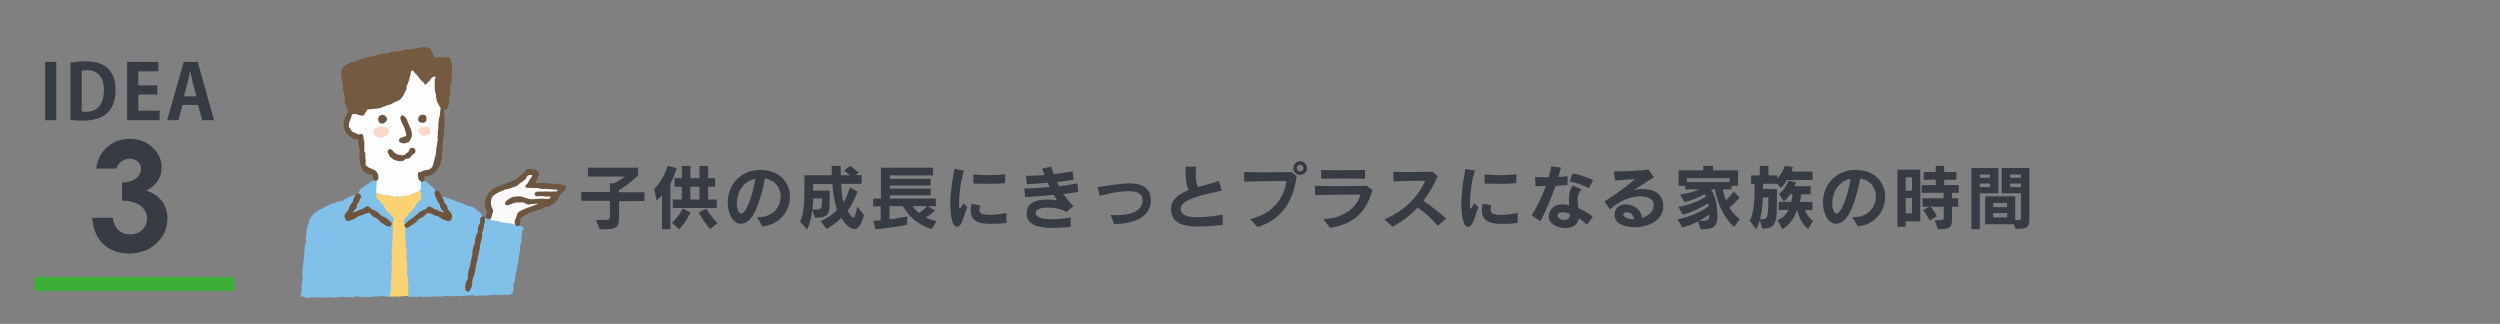 <?xml version="1.0" encoding="utf-8"?>
<!-- Generator: Adobe Illustrator 27.4.1, SVG Export Plug-In . SVG Version: 6.00 Build 0)  -->
<svg version="1.1" xmlns="http://www.w3.org/2000/svg" xmlns:xlink="http://www.w3.org/1999/xlink" x="0px" y="0px"
	 viewBox="0 0 1780.2 230.6" style="enable-background:new 0 0 1780.2 230.6;" xml:space="preserve">
<rect x="0" y="0" width="1780.2" height="230.6" fill="#808080" stroke="none"/>
<style type="text/css">
	.st0{fill:#81C0E9;}
	.st1{fill:#735A40;}
	.st2{fill:#FBD375;}
	.st3{fill:#6C5640;}
	.st4{fill:#6E543D;}
	.st5{fill:#FAE37C;}
	.st6{fill:#F08F69;}
	.st7{fill:#FBF9F9;}
	.st8{fill:#FDFDFD;}
	.st9{fill:#FAD9C7;}
	.st10{fill:#373B43;}
	.st11{fill:none;stroke:#3AAE36;stroke-width:10;stroke-miterlimit:10;}
	.st12{fill:none;}
</style>
<g id="レイヤー_1">
	<g>
		<path class="st0" d="M345.3,155.6c0.4,0,0.8,0.1,1.2,0.1c0.8,0.1,1.5,0.4,2.3,0.4c0.8,0.4,1.7,0.4,2.5,0.6c1.6,0.4,3.3,0.1,4.8,1
			c0.2,0.1,0.5,0.2,0.8,0.2c2.1,0.1,4.1,0.9,6.2,0.8c1.1-0.1,2,0.2,2.8,0.9c0.2,0.2,0.5,0.3,0.8,0.3c0.1,0,0.2,0,0.3,0.1
			c1,0.8,2,1.1,3.2,0.4c0.6,0.4,1.3,0.7,1.9,1.1c1,0.8,1,1.7,0.1,2.6c-0.1,0.1-0.3,0.2-0.3,0.3c-0.1,1-0.3,1.9-0.4,2.9
			c-0.1,1.9-0.1,3.8-0.3,5.7c0,0.5-0.6,0.9-0.8,1.4c-0.1,0.3-0.3,0.6-0.3,0.8c0.4,1.7,0.3,3.4-0.2,5.2c-0.4,1.4-0.5,2.8-0.7,4.2
			c-0.1,0.5-0.1,1-0.2,1.5c-0.4,2.3-0.7,4.6-1.2,6.9c-0.3,1.7-0.8,3.4-1.1,5.1c-0.1,0.4,0.1,0.8,0,1.1c-0.2,0.7-0.5,1.5-0.7,2.2
			c-0.1,0.4-0.4,0.8-0.4,1.3c0,1.1,0,2.1,0,3.2c0,0.1,0,0.3,0,0.4c-0.6,0.9-0.6,1.9-0.3,2.7c-1.2,0.4-2.3,0.8-3.4,1
			c-1,0.1-2.1-0.1-3.1-0.1c-0.4,0-0.8,0-1.2,0c-1.3,0.2-2.5,0.5-3.9,0.1c-0.6-0.2-1.2-0.1-1.8,0c-1.2,0-2.4,0.1-3.7,0.2
			c-0.6,0-1.3,0.2-1.9,0.3c-0.6,0-1.3,0-2,0c-0.9-0.1-1.8,0-2.7,0c-1.5,0-3,0.6-4.5-0.2c-0.2-0.1-0.5-0.1-0.7-0.1
			c-2,0.1-4,0.2-6,0.4c-0.7,0-1.3,0.3-2,0.3c-0.6,0.1-1.2,0.2-1.7,0c-1.2-0.5-2.5,0-3.7-0.1c-1.4-0.1-2.9,0.7-4.3-0.2
			c-0.2-0.1-0.4-0.1-0.6,0c-2.1,0.6-4.3,0.6-6.4,0.4c-0.2,0-0.4,0.1-0.6,0.1c-0.8,0-1.5,0.1-2.3,0.1c-0.2,0-0.4-0.2-0.5-0.1
			c-2.3,0.8-4.7-0.2-7,0.2c-0.9,0.2-1.8,0.2-2.6-0.3c-0.1-0.1-0.3,0-0.4,0.1c-1,0.6-2,0.6-3.1,0.3c-1-0.2-2.1,0.1-3.1,0.1
			c-0.3,0-0.5,0-0.8,0.1c-0.1-0.1-0.1-0.2-0.2-0.3l0,0c-0.7-1.1-0.7-2.3-0.5-3.5c0.3-1.4,0.6-2.7-0.2-4.1c-0.2-0.3-0.2-0.7-0.2-1
			c0.1-2.4,0.1-4.9-0.7-7.2c-0.2-0.5-0.1-1.1,0.1-1.6c0.3-0.8,0.3-1.5,0-2.3c-0.2-0.5-0.1-1-0.1-1.6c0-2.1,0.1-4.2-0.5-6.3
			c-0.4-1.4,0-2.8,0.3-4.2c0.1-0.5,0.1-0.9-0.1-1.4c-0.5-1.1-0.7-2.3-0.5-3.6c0.3-1.7-0.1-3.3-0.4-4.9c-0.3-1.8-0.1-3.5,0.1-5.3
			c0.1-0.8-0.3-1.5-0.1-2.3c0.3-0.5,0.6-0.1,0.9,0.1c0.8,0.5,1.5,0.4,2.1-0.3c0.5-0.6,1.1-1,1.8-1.2c0.5-0.2,1-0.5,1.4-0.8
			c0.5-0.5,1-0.8,1.6-1.1c0.6-0.3,1-0.8,1.2-1.5c0.2-0.5,0.5-0.9,1.1-1c0.4-0.1,0.8-0.3,1.1-0.6c0.4-0.4,0.9-0.7,1.5-0.8
			c0.5-0.2,1-0.5,1.2-0.9c0.4-0.6,0.9-1.1,1.5-1.6c0.7-0.6,1.3-0.7,2.1-0.3c0.7,0.3,1.3,0.5,2.1,0.6c0.2,0,0.4,0.1,0.6,0.2
			c0.8,0.8,1.7,1.1,2.8,1.1c0.3,0,0.5,0,0.7,0.2c0.8,0.7,1.8,1.1,2.7,1.7c0.6,0.5,1.2,0.8,1.9,0.9c0.7,0.1,1.3,0.5,2,0.8
			c1.2,0.5,2.1,0.1,2.7-1c0.8-1.5,0.8-2.8-0.3-4.1c-0.6-0.8-1-1.7-1.9-2.2c-0.3-0.2-0.4-0.6-0.4-0.9c-0.1-1.8-1.1-3.1-2.2-4.3
			c-0.3-0.4-0.6-0.7-0.6-1.2c0-1.2-0.8-2.1-1.2-3.1c-0.1-0.3-0.5-0.6-0.3-1c0.8,0.3,1.6,0.6,2.5,0.8c1.3,0.4,2.5,0.7,3.8,1.1
			c0.6,0.2,1.1,0.5,1.7,0.7c0.9,0.3,1.7,0.7,2.6,1c1.3,0.5,2.6,1.1,4,1.5c1.1,0.3,2.1,0.7,3,1.4c0.6,0.5,1.6,0.3,2.4,0.5
			c0.8,0.2,1.6,0.6,2.4,0.8c0.1,0,0.2,0.1,0.3,0.1c2.3,2.1,5.3,3.4,6.6,6.6c0,0.1,0.1,0.2,0.1,0.3c-0.1,0.3-0.4,0.4-0.6,0.6
			c-0.8,0.5-1,1.2-0.9,2.1c0.1,1.1-0.1,2.1-0.6,3.1c-0.8,1.4-0.9,3.1-0.9,4.7c0,0.5,0,1-0.4,1.3c-0.9,1.1-1.1,2.5-1.2,3.9
			c-0.1,0.5-0.2,1-0.3,1.6c-0.3,1.5-0.6,3-1.2,4.5c-0.5,1.4-0.7,3-1,4.5c-0.1,0.4-0.1,0.7,0,1.1c0,0.3,0.1,0.6-0.1,0.8
			c-0.9,1.4-0.8,3-0.9,4.5c-0.1,0.8-0.2,1.5-0.5,2.3c-0.6,1.3-0.7,2.6-1.1,4c-0.5,1.6-0.4,3.3-0.5,4.9c0,0.6-0.3,1.2-0.7,1.7
			c-1.2,2-1.6,4.1-1.1,6.4c0.1,0.6,0.5,1.1,1.1,1.2c0.6,0.1,1.1-0.2,1.5-0.6c1.3-1.5,1.9-3.4,1.8-5.3c-0.1-1.6,0.3-3,0.9-4.3
			c0.9-1.8,1.3-3.9,1.5-5.9c0.2-2,0.7-3.9,1.3-5.8c0.1-0.2,0.2-0.4,0.2-0.6c-0.1-2.1,1.1-3.9,1.1-6c0-0.4,0.2-0.9,0.3-1.3
			c0.3-0.8,0.5-1.6,0.2-2.5c-0.1-0.4-0.1-0.7,0.1-1.1c0.5-0.7,0.6-1.4,0.7-2.2c0.1-1.1,0.6-2,0.8-3.1c0-0.4,0.2-0.8,0.1-1.2
			c-0.5-1.2-0.1-2.2,0.4-3.2c0.6-1.2,0.7-2.5,0.8-3.7c0-0.7,0.1-1.4,0.5-2.1c0.3-0.5,0.3-1,0.3-1.5C345.1,156.5,345,156,345.3,155.6
			z"/>
		<path class="st0" d="M277.3,211.2c-0.9,0.2-1.7,0-2.6-0.2c-1.5-0.3-3.1,0-4.7,0c-0.2,0-0.5,0.2-0.7,0.2c-1.9-0.5-3.7,0.4-5.6,0.3
			c-1.6-0.1-3.2,0.1-4.8,0.1c-0.6,0-1.2-0.2-1.8-0.3c-0.2,0-0.5,0-0.7,0c-0.4,0-0.9,0.1-1.2-0.1c-0.8-0.5-1.5-0.4-2.2,0
			c-1.3,0.8-2.8,0.3-4.2,0.4c-1,0.1-2,0.1-3,0.1c0,0-0.1,0-0.1,0c-1.8-1.2-3.6,0.6-5.4-0.2c-0.2-0.1-0.4,0-0.6,0.1
			c-1,0.6-2,0.3-3.1,0.2c-1.4,0-2.8-0.6-4.2,0.1c-0.5,0.2-1.2-0.1-1.8-0.1c-0.6,0-1.1,0-1.7,0c-0.7,0-1.4,0.3-2.1,0.1
			c-1.5-0.4-3-0.3-4.5-0.1c-2,0.2-4.2,0.7-6.1-0.6c-0.2-0.2-0.7,0-1,0c-0.4,0-0.8,0.1-1.3,0.1c0.4-1.8,0.7-3.5,1-5.1
			c0.1-0.3-0.2-0.7-0.2-1c0.1-1.1,0.3-2.3,0.4-3.4c0.1-0.4,0-0.9,0.1-1.4c0-0.2-0.1-0.5,0-0.7c0.7-1.5,0.1-2.9,0-4.3
			c-0.1-1.2,0.2-2.5,0.3-3.7c0.2-2.2,0.5-4.4,0.7-6.6c0.1-1.4,0.3-2.8,0.5-4.2c0.1-0.7,0-1.4,0-2c0.1-1.3,0.2-2.6,0.4-3.9
			c0.2-1,0.7-2,1.1-3c0-0.1,0.1-0.3,0-0.4c-0.8-1.6-0.2-3.3,0-4.9c0.1-1.2,0.1-2.4,0.3-3.5c0.3-1.3,0.7-2.6,1.1-3.8
			c0.1-0.3,0.3-0.5,0.3-0.8c0.1-2,1.1-3.6,2.4-5c1-1.1,2.1-2.2,3.4-3c1.4-1,3-1.8,4.6-2.6c1.1-0.6,2.1-1.3,3.2-1.7
			c1.6-0.5,2.9-1.8,4.7-1.7c0.2,0,0.4,0,0.4-0.1c1.4-1.4,3.3-0.8,4.9-1.4c0.7-0.3,1.4-0.4,1.9-1.1c0.2-0.4,0.8-0.6,1.2-0.8
			c1.4-0.6,2.8-1.2,4.3-1.8c0.7-0.3,1.5-0.4,2.3-0.6c0.3,0.3,0,0.6-0.1,0.9c-0.5,1.3-1.5,2.4-1.5,3.9c0,0.2-0.2,0.4-0.3,0.5
			c-1.2,1.4-2.3,2.8-2.4,4.7c0,0.3-0.2,0.6-0.5,0.8c-1.3,0.8-1.8,2.1-2.5,3.4c-0.5,1,0.4,3.3,1.4,3.9c0.7,0.4,1.4,0.2,2.1-0.2
			c0.6-0.4,1.2-0.6,1.9-0.7c0.5-0.1,1-0.3,1.4-0.6c0.9-0.8,2.1-1.2,3-2c0.3-0.3,0.7-0.3,1.1-0.3c0.4,0,0.9,0,1.2-0.2
			c1.1-0.8,2.3-1,3.5-1.5c1.6-0.6,2.6-0.4,3.5,1c0.6,0.9,1.3,1.5,2.3,1.9c0.9,0.4,1.6,1.1,2.6,1.4c0.3,0.1,0.4,0.4,0.5,0.6
			c0.3,0.8,0.9,1.4,1.7,1.8c0.4,0.2,0.7,0.4,1,0.7c0.4,0.4,0.8,0.7,1.3,0.9c0.7,0.2,1.3,0.5,1.9,0.9c0.8,0.5,1.8,0.3,2.3-0.3
			c0.6-0.7,0.5-1.6-0.1-2.3c-1.3-1.3-2.8-2.4-4.3-3.4c-0.4-0.3-1.1-0.2-1.6-0.5c-1.4-0.8-2.4-2-3.6-3c-0.3-0.3-0.6-0.7-1-0.8
			c-1.2-0.3-2.1-1-3.2-1.4c-0.4-0.2-0.7-0.5-1-0.8c-0.9-1.2-2-1.4-3.2-0.6c-0.6,0.4-1.1,0.9-1.7,1.2c-1.5,0.5-3,1.1-4.4,1.9
			c-0.5,0.3-1.2,0.3-1.8,0.5c-0.4,0.2-0.8,0.4-1.2,0c-0.1-0.4,0.1-0.7,0.4-1c1.4-1.2,2.3-2.8,2.5-4.7c0-0.3,0.1-0.5,0.3-0.7
			c1.3-1.1,1.3-2.8,2.1-4.2c0.7-1.2,0.1-2.1-1.2-2.6c-0.2-0.1-0.5-0.2-0.6-0.4c0.4-0.5,0.9-0.9,1-1.5c0.4-1.7,1.9-2.3,3.1-3.2
			c2.3-1.6,4.6-3,6.9-4.6c0.1-0.1,0.2-0.2,0.3-0.4c0.8,0.3,1.7,0.1,2.6,0.5c0,2.5-0.1,5-0.4,7.4c0,0.5-0.1,0.9-0.1,1.4
			c0.1,1.1,0.1,2.2,0.3,3.3c0.1,0.6,0.4,0.9,1,1.1c0.9,0.3,1.5,0.9,1.7,1.8c0.2,0.6,0.4,0.9,0.9,1.2c1.1,0.7,1.7,1.8,2.2,3
			c0.8,1.8,2.2,3,3.5,4.3c0.9,0.9,1.8,1.8,2.5,2.9c0.5,0.8,0.6,1.6,0.1,2.5c-0.2,0.5-0.3,0.9-0.3,1.4c0.1,1.9,0,3.7-0.1,5.6
			c0,0.7,0.1,1.4,0.1,2.1c0.1,2.9-0.3,5.8-0.5,8.7c-0.1,2.1-0.3,4.2-0.3,6.3c0,1.6,0,3.1-0.3,4.6c-0.1,0.4,0,0.8,0.1,1.2
			c0.4,1.9,0.3,3.7,0,5.6c-0.2,1.6-0.1,3.2-0.1,4.9c0,1.1,0.1,2.2-0.3,3.3c-0.1,0.3-0.1,0.6,0,0.9c0.2,1,0.1,1.9-0.1,2.9
			c-0.2,1,0,2-0.3,3c-0.2,0.7-0.4,1.4-0.5,2.2C277.8,210.6,277.6,210.9,277.3,211.2z"/>
		<path class="st1" d="M247.9,79.9c-0.3-1-0.7-2-1-2.9c-0.5-1.4-1-2.7-1.3-4.1c-0.2-0.8,0.1-1.6,0.1-2.5c0-0.5,0.1-1-0.2-1.3
			c-0.6-0.9-0.7-1.7-0.4-2.7c0.1-0.3,0-0.7-0.2-1c-0.9-1-1.1-2.3-0.7-3.4c0.6-1.4-0.3-2.5-0.5-3.7c-0.1-0.7-0.2-1.4-0.3-2
			c0-0.1,0.1-0.3,0.1-0.4c-0.7-1-0.3-2.2-0.5-3.3c-0.4-2.5,1.4-5.1,3.2-6.3c1.1-0.7,2.2-1.2,3.4-1.8c0.2-0.1,0.4-0.2,0.5-0.2
			c2,0,3.7-1.1,5.5-1.7c1.3-0.5,2.7-0.8,4.1-1.1c0.3-0.1,0.7-0.2,0.9-0.4c0.9-0.6,1.9-0.7,2.9-0.7c1.3-0.1,2.6-0.6,3.9-0.9
			c1.6-0.4,3.2-0.9,4.9-1.2c1.2-0.2,2.5-0.2,3.8-0.2c0.2,0,0.4,0,0.5-0.1c1.7-1.4,3.9-1.2,5.9-1.4c1.9-0.3,3.7-0.3,5.4-1.2
			c0.2-0.1,0.5-0.1,0.7-0.1c1.9-0.1,3.8-0.2,5.7-0.4c0.5,0,0.9-0.3,1.4-0.4c1.9-0.4,3.9-0.7,5.8-1.1c0.3-0.1,0.7,0,1,0.1
			c1,0.2,2,0.3,3,0.7c0.6,0.2,1.2,0.7,1.4,1.2c0.8,1.5,1.5,3.2,2.1,4.8c0.2,0.7,0.6,0.7,1.1,0.7c0.9-0.2,1.8-0.4,2.7,0
			c0.1,0.1,0.3,0,0.5,0c2-0.6,4.1,0.1,6.1,0c0.8,0,1.5,1,1.6,1.8c0.1,0.7,0.3,1.3,0.5,2c0.1,0.4,0.4,0.9,0.4,1.3c0,1.5,0,3,0,4.4
			c-0.1,2.8-0.2,5.5-0.4,8.3c0,0.4-0.1,0.8-0.3,1.1c-0.9,1-0.6,2.2-0.5,3.4c0.2,1.8,0.1,3.7-0.7,5.4c-0.4,0.8-0.9,1.7-0.1,2.6
			c0.2,0.3,0.2,0.9,0.1,1.3c-0.3,1.4-0.7,2.8-1.2,4.2c-0.4,1.1-1.2,1.4-2.8,1.3c-0.1,0-0.2-0.1-0.2-0.2c-0.6-0.9-1.4-1.2-2.4-0.8
			c-0.8-0.5-1.1-1.5-1.6-2.2c-0.9-1.5-1.3-3.2-1.7-4.9c0-0.1-0.1-0.3-0.1-0.4c0.3-1.3-0.3-2.5-0.6-3.8c-0.2-1-0.3-2-0.2-3
			c0-0.7,0-1.4-0.3-2c0-0.1-0.1-0.2-0.1-0.3c0.3-1.4-0.1-2.9,0.6-4.3c0.2-0.4,0.3-0.8,0-1.3c-0.5,0.2-1,0.4-1.6,0.5
			c-0.4,0.1-0.7,0.4-0.9,0.8c-0.9,1.7-2.5,2.9-3.8,4.2c-0.5,0.5-1.1,0.2-1.4-0.4c-0.9-1.8-2.8-2.7-3.8-4.3c-0.2-0.4-0.5-0.7-0.8-1.1
			c-0.5-0.9-1.2-1.8-2.1-2.3c-0.5-0.3-0.9-0.8-1.1-1.3c-0.2-0.6-0.6-0.6-1-0.2c-0.2,0.2-0.5,0.5-0.5,0.8c0,1.2-0.4,2.2-0.7,3.3
			c-0.5,1.6-0.6,3.4-1.5,4.9c-0.5,0.9-0.9,1.9-0.8,3c0,0.4-0.1,0.9-0.3,1.3c-1,1.7-1.5,3.7-2.8,5.3c-1.2,1.6-2.7,2.9-4.7,3.4
			c-0.9,0.2-1.6,0.5-2.3,1.1c-0.8,0.7-1.7,1.1-2.8,1.1c-0.2,0-0.4,0-0.6,0.1c-1.2,0.8-2.7,0.9-3.9,1.6c-1.2,0.7-2.5,1-3.8,1
			c-2.2,0-4.3,0.3-6.4,0.7c-0.5,0.1-0.7,0.3-0.8,0.7c-0.1,0.6-0.4,1.1-0.8,1.4c-0.4,0.4-0.7,0.8-0.9,1.3c-0.4,0.9-1,1.1-1.9,0.8
			c-0.5-0.2-1-0.3-1.5-0.3c-0.6,0-1.2-0.1-1.7-0.4c-1-0.7-2.1-0.7-3.2-0.3c-0.2,0.1-0.4,0.1-0.6,0c-0.2-0.1-0.3-0.2-0.4-0.3
			C249.8,80.4,248.7,80.3,247.9,79.9z"/>
		<path class="st2" d="M277.3,211.2c0.4-1.5,0.9-3,1-4.5c0.2-1.6,0-3.2,0-4.8c0-0.2,0-0.4,0-0.6c0.1-0.8,0.3-1.6,0.4-2.5
			c0.1-1.7,0-3.4,0-5c0-1.3,0.3-2.6,0.3-3.8c0-0.6,0-1.2-0.1-1.8c-0.2-1.2-0.4-2.4,0.2-3.6c0.2-0.3,0.2-0.8,0.1-1.2
			c-0.6-2.2-0.3-4.4-0.1-6.6c0.3-2,0.1-4,0.3-6c0.1-1.4,0.3-2.7,0.3-4.1c0-1.3-0.1-2.5-0.1-3.8c0-1.1,0.1-2.2,0.1-3.4
			c0-0.9,0-1.7,0.5-2.5c0.5-0.8-0.3-2.1-1-3c-1.9-2.1-4.4-3.6-5.5-6.5c-0.4-1.1-1.1-2.4-2.5-2.8c-0.2-0.1-0.3-0.5-0.4-0.8
			c-0.2-1-0.9-1.8-2-2.1c-0.3-0.1-0.6-0.4-0.6-0.6c-0.2-1.3-0.3-2.5-0.4-3.8c0.8-0.4,1.5,0.1,2.2,0.3c0.5,0.1,0.9,0.4,1.4,0.6
			c0.5,0.3,1,0.4,1.6,0.4c1.1,0,2.2,0.3,3.2,0.5c0.6,0.1,1.2,0.2,1.8,0.2c0.6,0,1.2,0,1.7,0.4c0.9,0.7,1.8,0.5,2.7,0.2
			c0.3-0.1,0.5-0.3,0.8-0.2c1.4,0.3,2.7-0.3,4.1-0.1c0.1,0,0.3,0,0.4,0c1.8-0.9,3.9-0.7,5.8-1.4c1.7-0.6,3.2-1.6,4.9-1.9
			c0.4-0.1,0.6-0.6,1-0.6c0.6,0,0.7,0.4,0.7,0.8c0,1.5,0,3.1,0.3,4.6c0.1,0.5-0.2,0.9-0.5,1.1c-1.2,0.9-2,2.2-3.1,3.2
			c-0.4,0.4-0.4,1-0.7,1.4c-0.7,1.1-1.7,2-2.5,3c-0.5,0.6-1,1.2-1.6,1.7c-1,1-1.6,2.3-2.5,3.2c-1.4,1.4-1.9,2.7-0.9,4.5
			c-0.3,0.6-0.1,1.3-0.1,2c0.6,1.5,0.2,3.1,0,4.5c-0.3,2.6,0.7,4.9,0.5,7.4c-0.1,1-0.1,1.9,0,2.9c0.1,0.5,0.4,1,0.6,1.6
			c0.1,0.3,0.2,0.5,0.2,0.8c-0.1,0.9-0.4,1.8-0.5,2.7c-0.1,0.6-0.2,1.2,0,1.8c0.7,2.1,0.4,4.3,0.5,6.5c0,0.6,0.2,1.3,0.3,1.9
			c0.1,0.4,0.2,0.9,0,1.2c-0.7,1.5,0,2.9,0.2,4.4c0.2,1.5,0.1,3.1,0.2,4.6c0,0.6,0.3,1.3,0.4,1.9c0.1,0.4,0.1,0.9,0.1,1.3
			c0,0.1-0.1,0.2-0.1,0.3c0.3,1.8-0.7,3.7,0.1,5.5c-1.6,0.1-3.3,0.3-4.9,0.4c-0.9,0.1-1.7,0.3-2.6,0.3c-0.6,0-1.2-0.3-1.8-0.3
			c-0.4,0-0.8,0.2-1.2,0.2c-0.3,0-0.5,0-0.8,0c-0.5,0-0.9,0-1.4,0C278,211.3,277.6,211.2,277.3,211.2z"/>
		<path class="st3" d="M370.1,160.4c-1.4,0.9-1.8,0.9-3.3-0.4c-0.7-0.5-0.7-1.2-0.6-1.9c0.2-1.2,0.4-2.4,1.2-3.4
			c0.2-0.3,0.3-0.6,0.3-1c0.2-1.5,0.8-2.7,2.2-3.5c1.1-0.6,2.1-1.3,3.3-1.4c0.3,0,0.6-0.3,0.8-0.5c0.2-0.2,0.4-0.4,0.7-0.4
			c1.3-0.3,2.4-1,3.7-1.3c1.3-0.3,2.4-1.1,3.7-1.3c-1.6,0.4-3.4,0-5,0.6c-0.7,0.3-1.4,0.1-2.1-0.3c-0.8-0.4-1.7-0.9-2.6-1.1
			c-0.7-0.2-1.4-0.2-2-0.1c-0.3,0.1-0.6,0.1-0.8,0.1c-2.7-0.4-5,0.8-7.4,1.6c-0.4,0.1-0.9,0.4-1.4,0.3c-1-0.1-1.7-1.2-1.3-2.2
			c0.4-1.2,1.3-2,2.4-2.7c2.1-1.4,4.5-1.7,6.9-2c0.6-0.1,1.2-0.1,1.8,0.1c2,0.7,4.1,1,6,1.9c0.7,0.3,1.4,0.3,2.2,0.2
			c1.7-0.2,3.4-0.1,5.1-0.4c1.7-0.3,3.4,0.2,5.1-0.1c0.3-0.1,0.6,0,0.8,0.1c0.8,0.3,1.3,0,1.7-0.7c-0.2-0.3-0.5-0.2-0.8-0.2
			c-2,0.1-3.9-0.4-5.9-0.5c-0.7,0-1.3,0.1-1.9,0.3c-1.1,0.2-2.3-0.5-2.5-1.5c-0.2-1.1,0.6-2.1,1.7-2.2c1.5-0.1,3.1-0.2,4.6-0.3
			c1.5-0.1,3.1-0.1,4.6,0.2c1.6,0.3,3.2-0.2,4.8-0.2c0.2,0,0.4-0.1,0.6-0.4c-1.1-0.4-2.3-0.8-3.5-0.6c-0.3,0.1-0.6,0.1-0.8,0
			c-1.5-0.4-3.1-0.3-4.6-0.4c-1.3,0-2.5,0.1-3.8-0.4c-1.2-0.4-2.6,0.1-3.9-0.1c-1.6-0.3-3.2,0-4.8-0.3c-0.5-0.1-1.1-0.1-1.3-0.8
			c-0.2-0.7,0.1-1.3,0.6-1.7c0.8-0.6,1.2-1.3,1.6-2.2c0.6-1.2,1.4-2.3,2.1-3.4c0.2-0.2,0.4-0.5,0.4-0.8c-1.3-0.6-2.6-0.1-3.2,1
			c-0.6,1.2-1.4,2.1-2.4,2.9c-1.3,1-2.6,1.9-3.9,2.9c-1.3,1-2.8,1.6-4.4,1.9c-1,0.2-2,0.8-2.9,0.9c-2.2,0.4-4.1,1.6-6.2,2.3
			c-1.3,0.4-2.7,1.2-3.8,2.2c-1.1,0.9-1.6,2.2-1.8,3.5c-0.2,2-0.2,3.9,0.9,5.7c0.6,0.9,0.7,1.9,0.1,2.9c-0.5,0.9-0.5,1.9-0.8,2.9
			c-0.2,0.9-0.4,1.8-1.6,1.9c-0.7-0.2-1.4-0.4-2.1-0.5c-1.1-1.5-0.5-2.9,0.1-4.3c0.2-0.5,0.2-0.8-0.1-1.3c-1.2-2.6-1.9-5.3-0.8-8.1
			c0.4-1.2,0.8-2.5,1.4-3.6c0.6-1,1.6-1.8,2.4-2.6c0.5-0.5,1-1,1.6-1.4c0.5-0.3,1.2-0.5,1.8-0.8c0.2-0.1,0.4-0.1,0.6-0.2
			c1.2-0.5,2.3-1.2,3.5-1.5c2.5-0.7,4.8-1.9,7.1-2.8c1-0.4,2.1-0.7,3-1.3c1-0.6,1.9-1.5,2.8-2.2c0.9-0.8,1.8-1.6,2.7-2.4
			c0.6-0.5,1.3-1,1.7-1.7c0.6-1.1,1.3-1.3,2.4-1.1c1.2,0.2,2.4,0.2,3.7,0.3c0.8,0.1,1.5,0.3,2,1.1c0.1,0.1,0.2,0.2,0.3,0.3
			c1.2,0.8,1.4,1.3,0.8,2.7c-0.4,0.9-0.6,1.8-1,2.7c-0.2,0.5-0.5,1-0.8,1.5c-0.3,0.5-0.6,1-0.8,1.4c2,0,4-0.1,5.9,0
			c1.9,0.1,3.8,0.3,5.6,0.5c0.6,0.1,1.3,0,1.9,0c2.9,0.1,5.8,0.5,8.4,1.6c0,0.5,0.1,1.1,0,1.6c-0.1,0.5-0.2,1-0.5,1.4
			c-1.3,1.4-2.6,2.7-3.9,4c-0.2,0.2-0.2,0.4-0.3,0.6c-0.3,0.6-0.5,1.4-0.9,1.9c-0.6,0.8-1.5,1.4-1.9,2.5c-0.2,0.4-1.1,0.5-1.7,0.8
			c-0.3,0.1-0.6,0.2-0.8,0.4c-0.9,1.2-1.9,2-3.5,1.5c-0.2-0.1-0.6,0-0.8,0.1c-1.4,0.7-2.7,1.5-4.2,2.1c-0.7,0.3-1.5,0.3-2.2,0.5
			c-1.5,0.5-3.1,0.9-4.5,1.5c-2,0.9-4,1.9-5.8,3.2c-0.4,0.2-0.8,0.4-0.9,0.5c-0.3,1.5-0.5,2.7-0.7,4
			C370.2,159.4,370.2,159.9,370.1,160.4z"/>
		<path class="st0" d="M288.4,159.5c-1.5-2-0.7-3.2,0.4-4.3c0.3-0.4,0.6-0.8,1-1.1c1.2-1.4,2.5-2.7,3.6-4.2c1-1.3,2.4-2.2,2.8-3.9
			c0.2-0.6,0.9-1.2,1.4-1.7c0.6-0.6,1.3-1.2,1.9-1.8c0.4-0.4,0.7-0.7,0.6-1.3c-0.2-1.4-0.1-2.7-0.3-4.1c0-0.3-0.2-0.6-0.4-0.9
			c-0.1-0.8,0.2-1.6,0.2-2.4c0.1-1.1-0.4-2.2-0.1-3.3c0.1-0.3,0-0.6,0.2-0.8c0.1-0.1,0.2-0.2,0.4-0.2c0.9,0,1.6-0.5,2.3-1.1
			c1.5,1.3,3,2.6,4.5,3.9c0.7,0.6,1.4,1.1,2,1.8c0.6,0.7,1,1.5,1.4,2.2c0,0.2-0.1,0.4-0.1,0.6c-0.5,1.8-0.3,3.4,1,4.8
			c0.4,0.5,0.6,1,0.7,1.6c0.1,0.7,0.4,1.3,1,1.8c0.3,0.2,0.5,0.5,0.6,0.9c0.2,1.8,1,3.3,2.4,4.5c0.3,0.3,0.8,0.5,0.5,1
			c-0.3,0.5-0.8,0.3-1.2,0.1c-0.4-0.2-0.9-0.4-1.4-0.4c-0.6,0-1.1-0.2-1.5-0.6c-0.4-0.4-0.8-0.8-1.3-0.8c-1.5-0.1-2.6-0.9-3.8-1.7
			c-1.4-1-2.4-0.7-3.4,0.7c-0.1,0.2-0.2,0.4-0.4,0.4c-1.2,0.2-1.9,1.3-3.1,1.4c-0.3,0.1-0.7,0.2-0.9,0.4c-0.9,0.9-2,1.6-2.8,2.6
			c-0.6,0.7-1.5,1.1-2.3,1.6c-1.8,1.2-3.3,2.8-5,4.1C289.1,159.2,288.9,159.6,288.4,159.5z"/>
		<path class="st3" d="M302.5,128.1c-0.5,1.3-1.6,1.3-2.7,1.3c-0.9-0.1-1.7-0.8-2-1.9c-0.3-1.2-0.6-2.3-0.4-3.5
			c0.1-1,0.5-1.5,1.5-1.6c0.7,0,1.3-0.2,1.9-0.6c1.1-0.7,2.3-0.8,3.5-0.9c2-0.2,3.2-1.3,3.7-3.1c0.6-2.6,1.6-5.1,2-7.7
			c0.4-2.6,0.7-5.1,0.9-7.7c0-0.3,0-0.6,0.2-0.9c0.4-1,0.7-2.1,0.1-3.2c0-0.1-0.1-0.2,0-0.3c0.5-1.3,0.2-2.6,0.3-3.9
			c0.2-1.5,0.6-3.1,0.4-4.6c-0.1-0.4,0-0.8,0.1-1.2c0.2-1,0.5-2.1,0.3-3.2c0-0.1,0-0.3,0-0.5c0.7-2.2,0.9-4.5,1.1-6.8
			c0-0.4,0.1-0.8,0.5-0.9c1.1-0.6,1.6-0.4,2.3,1c0.1,1.1,0.3,2.1,0.1,3.2c-0.2,1,0.2,2.2,0.3,3.2c0,0.3,0.1,0.6,0.1,0.8
			c0,1.3-0.1,2.6-0.1,3.9c0,0.1,0,0.2,0,0.3c-0.2,1.4-0.4,2.8-0.5,4.2c-0.1,1.4-0.1,2.8-0.2,4.1c0,0.5-0.1,1-0.3,1.3
			c-0.5,0.6-0.4,1.2-0.3,1.9c0,1.4-0.1,2.8-0.2,4.2c0,0.5,0,1,0,1.5c0,0.2,0.1,0.3,0,0.5c-0.5,1.2-0.5,2.5-0.4,3.8
			c0,0.5,0,1-0.1,1.5c-0.2,1.1-0.4,2.2-0.7,3.3c-0.1,0.5-0.2,1-0.3,1.5c0,0.2,0,0.4-0.1,0.5c-1,1.1-1.6,2.4-2.4,3.5
			c-0.8,1.1-1.8,2.2-2.9,2.9c-1.2,0.7-2.7,1.1-4.1,1.5c-0.6,0.2-1.3,0-2.1,0C302.2,126.6,302.3,127.4,302.5,128.1z"/>
		<path class="st3" d="M247.9,79.9c1.3-0.1,2.2,0.5,2.8,1.6c0.3,0.6,0.2,1.3,0,1.9c-0.1,0.3-0.3,0.6-0.5,0.9c-0.6,0.9-1,1.8-1,3
			c0,0.5-0.2,1.1-0.4,1.6c-0.3,0.7-0.2,1.4,0.3,1.9c0.7,0.7,1,1.7,1.7,2.3c1.2,1.1,2.9,1.3,4.3,2.1c0.3,0.2,0.8-0.1,1.2-0.1
			c1.3-0.3,2.2,0.2,2.6,1.5c0.2,0.9,0.4,1.7,0.3,2.7c-0.1,0.7,0.4,1.5,0.4,2.2c0.1,1.7,0.1,3.3-0.2,5c-0.1,0.6,0,1.1,0.3,1.6
			c0.5,0.6,0.6,1.3,0.6,2c0,1.5,0.1,2.9,0.3,4.4c0.1,0.5,0,1.1-0.1,1.6c-0.1,0.7,0.1,1.2,0.6,1.7c1.5,1.4,3.2,2.3,5.2,2.9
			c1.1,0.3,1.9,1.3,2.4,2.2c1,1.5,1.1,3.3,0.5,5c-0.2,0.4-0.4,0.7-0.9,0.6c-0.9,0.4-1.7,0.2-2.4-0.4c-0.1-0.9-0.4-1.8-0.4-2.7
			c0-0.8-0.2-1.2-1.1-1.1c-1.9,0.1-3.6-0.4-4.9-2c-0.3-0.4-0.8-0.6-1.2-0.9c-0.2-0.2-0.5-0.5-0.5-0.8c-0.2-1.8-1.2-3.4-1.6-5.1
			c-0.2-0.7-0.1-1.5-0.1-2.3c-0.1-1.1-0.3-2.2-0.3-3.3c0-0.5,0.2-1,0.4-1.4c0.3-0.7,0.4-1.3-0.1-1.9c-0.1-0.1-0.3-0.3-0.2-0.5
			c0.1-1.9-1.1-3.7-0.7-5.7c0.2-1-0.1-1.3-1.1-1.4c-0.5,0-1,0-1.5,0c-0.5,0-1.1,0-1.3-0.3c-1.3-1.3-3-2-4.3-3.3
			c-1.5-1.6-1.6-3.2-1.9-5.1c0-0.3-0.1-0.7-0.2-1c-0.5-1.4-0.6-2.8,0.3-4.1c0.1-0.2,0.2-0.5,0.3-0.7c0.6-1.3,1.2-2.6,1.8-3.9
			C247.3,80.4,247.7,80.2,247.9,79.9z"/>
		<path class="st4" d="M288.4,159.5c1.1-1,2.2-2.1,3.4-3c0.6-0.5,1.2-0.8,1.8-1.2c0.3-0.2,0.6-0.4,0.9-0.7c0.9-0.7,1.8-1.4,2.7-2.1
			c0.6-0.5,1.1-1,1.7-1.6c0.2-0.2,0.4-0.3,0.6-0.4c1.1-0.5,2.3-1,3.5-1.5c0.3-0.1,0.6-0.3,0.7-0.6c0.8-1.4,2.3-1.7,3.7-0.8
			c1.1,0.8,2.1,1.7,3.5,1.7c0.3,0,0.7,0.1,0.8,0.3c0.9,1.3,2.5,1,3.7,1.6c0.2,0.1,0.5,0.1,0.9-0.1c-0.2-0.2-0.4-0.5-0.7-0.7
			c-1.4-1.2-2.2-2.7-2.4-4.6c0-0.3-0.2-0.6-0.4-0.8c-0.2-0.2-0.5-0.3-0.6-0.6c-0.9-1.9-1.9-3.8-2.6-5.8c-0.3-0.8-0.1-1.9,0.6-2.6
			c1.4-0.7,2.3-0.3,3,1.2c0.3,0.7,0.8,1.3,1.1,1.9c0.5,0.9,0.9,1.8,1.4,2.8c0.3,0.5,0.7,1,0.3,1.6c-0.1,0.1,0.1,0.4,0.2,0.5
			c1.4,1.3,2.5,2.9,2.6,4.9c0,0.2,0.1,0.5,0.3,0.6c1.5,0.8,2,2.3,2.7,3.6c0.5,1-0.4,3.3-1.3,3.9c-0.8,0.5-1.6,0.4-2.3,0
			c-0.3-0.1-0.5-0.4-0.8-0.4c-1.8-0.1-3.2-1.3-4.6-2.2c-0.9-0.6-1.7-1-2.8-1c-0.3,0-0.7-0.1-0.9-0.3c-1.2-1.2-2.8-1.1-4.2-1.7
			c-0.2-0.1-0.7,0-0.9,0.2c-0.7,0.7-1.4,1.4-2.1,2.1c-0.1,0.1-0.1,0.2-0.2,0.2c-1.2,0.7-2.5,1.3-3.7,2c-0.3,0.2-0.7,0.4-0.8,0.7
			c-0.3,0.8-0.8,1.4-1.6,1.8c-0.6,0.3-1.1,0.8-1.6,1.2c-0.4,0.3-1,0.5-1.4,0.7c-0.5,0.3-1.1,0.7-1.5,1.1c-0.8,0.9-1.7,0.9-3-0.1
			C288,160.7,287.8,160.1,288.4,159.5z"/>
		<path class="st4" d="M345.3,155.6c0,1.1,0.1,2.2-0.5,3.3c-0.4,0.8-0.2,1.8-0.4,2.7c-0.3,1.3-0.7,2.5-1.1,3.7
			c-0.1,0.3-0.2,0.6-0.2,0.9c0.5,1.7,0,3.2-0.6,4.7c-0.2,0.6,0,1.3-0.3,1.8c-0.6,1.1-0.3,2.2-0.5,3.3c-0.3,2.1-1,4.2-1.5,6.3
			c0,0.1-0.1,0.2-0.1,0.4c0.2,1.9-0.6,3.6-1.2,5.3c-0.2,0.7-0.1,1.5-0.2,2.2c-0.2,1.1-0.3,2.3-0.6,3.4c-0.6,2-1.3,4.1-1.9,6.1
			c-0.1,0.2-0.1,0.4,0,0.6c0.3,2.3-0.4,4.4-1.7,6.3c-0.5,0.6-1.1,1.1-1.9,0.8c-0.8-0.3-1-0.9-1.2-1.7c-0.4-1.7,0-3.2,0.4-4.8
			c0.2-0.6,0.6-1.1,0.9-1.6c0.7-1.1,0.4-2.4,0.5-3.6c0.1-0.7,0.2-1.3,0.3-2c0.1-0.6,0.1-1.2,0.3-1.8c0.3-1,0.7-1.9,1-2.9
			c0.3-1.4,0.4-2.8,0.7-4.2c0.2-0.9,0.5-1.7,0.7-2.6c0.1-0.2,0.1-0.3,0.1-0.5c0.1-0.7,0-1.5,0.1-2.2c0.2-1.3,0.3-2.7,0.8-3.9
			c0.4-1.2,1.1-2.2,1-3.6c0-1.4,0.5-2.7,0.8-4.1c0.1-0.4,0.1-0.9,0.4-1.2c1.1-1.2,0.9-2.6,0.9-4c0.1-1,0.4-2.1,1-3
			c0.6-0.9,0.7-1.8,0.6-2.8c-0.2-1.7,0.4-2.2,1.8-2.9c1,0,1.3,0.7,1.6,1.4C345.3,155.5,345.3,155.5,345.3,155.6L345.3,155.6z"/>
		<path class="st4" d="M254.7,137.7c0.2,0.1,0.5,0.2,0.7,0.2c1.5,0.4,2,2.3,1.1,3.6c-0.3,0.3-0.6,0.7-0.6,1.1
			c-0.2,1-0.5,1.9-1.4,2.5c-0.1,0.1-0.2,0.3-0.3,0.5c-0.2,2.1-1.1,3.8-2.8,5.1c-0.1,0.1-0.2,0.3-0.5,0.8c0.7-0.2,1.1-0.4,1.5-0.5
			c0.5-0.1,1-0.2,1.5-0.4c0.3-0.1,0.6-0.2,0.9-0.4c0.5-0.3,1-0.9,1.6-0.9c1.5-0.1,2.6-1,3.7-1.8c1.2-0.9,2.7-0.5,3.6,0.7
			c0.2,0.3,0.6,0.6,0.9,0.8c1.1,0.5,2.3,0.8,3.3,1.5c1.1,0.7,2,1.6,2.9,2.6c0.7,0.8,1.6,1.2,2.7,1.5c0.7,0.2,1.3,0.7,1.8,1.2
			c1.1,0.9,2,1.8,3.1,2.6c0.8,0.6,0.5,1.4,0.2,1.9c-0.2,0.5-0.8,1-1.3,1.1c-0.6,0.1-1.2-0.3-1.9-0.5c-0.3-0.1-0.5-0.2-0.7-0.4
			c-0.8-0.5-1.6-1-2.4-1.5c-0.3-0.2-0.6-0.3-0.9-0.5c-0.5-0.5-1-1.1-1.5-1.7c-0.3-0.3-0.5-0.6-0.9-0.8c-0.4-0.3-0.8-0.4-1.2-0.7
			c-0.5-0.3-1.1-0.6-1.6-0.9c-0.4-0.2-0.8-0.5-1.1-0.8c-0.7-0.7-1.3-1.4-2-2c-0.2-0.2-0.6-0.2-0.8-0.1c-1.4,0.6-3.1,0.6-4.3,1.7
			c-0.1,0.1-0.4,0.2-0.6,0.2c-2-0.1-3.4,1.4-4.9,2.3c-0.5,0.3-1.1,0.5-1.7,0.7c-0.5,0.2-1,0.3-1.5,0.6c-1.6,0.9-2.8,0.4-3.5-1.3
			c-0.5-1.1-0.9-2.2,0-3.3c0.7-0.9,1.5-1.8,2.2-2.8c0.2-0.2,0.5-0.5,0.5-0.8c0.1-2,1.3-3.3,2.5-4.7c0.1-0.2,0.4-0.3,0.4-0.5
			c-0.2-1.6,0.9-2.7,1.4-4c0.1-0.2,0.2-0.5,0.2-0.7C253.6,138.5,254.2,138.1,254.7,137.7z"/>
		<path class="st5" d="M291,210.8c0.1,0.1,0.1,0.2,0.2,0.3C291.1,211,291.1,210.9,291,210.8z"/>
		<path class="st6" d="M345.3,155.6C345.3,155.5,345.2,155.5,345.3,155.6c-0.1-0.1,0-0.1,0-0.1C345.3,155.5,345.3,155.5,345.3,155.6
			C345.3,155.5,345.3,155.6,345.3,155.6z"/>
		<path class="st7" d="M348.7,156.3c0.9-0.5,1.2-1.3,1.4-2.2c0.2-1,0.5-1.9,0.8-2.8c0.3-0.8,0.5-1.7-0.1-2.4c-1-1.4-1.2-2.9-1.2-4.6
			c0-2.1,0.4-4,2.1-5.3c0.3-0.2,0.5-0.4,0.8-0.6c0.7-0.4,1.4-0.8,2.1-1.2c0.3-0.1,0.5-0.3,0.8-0.4c1.3-0.6,2.7-1.1,4-1.7
			c0.1-0.1,0.3-0.2,0.4-0.2c2.2-0.1,4.2-1.1,6.3-1.8c1.2-0.4,2.7-0.8,3.6-2.1c0.5-0.7,1.4-1,2.1-1.5c1.4-1,2.8-2,3.4-3.7
			c0.3-0.8,2.1-1.5,3-1.2c0.4,0.1,0.7,0.2,1,0.3c-0.9,1.4-1.8,2.8-2.7,4.1c-0.3,0.4-0.5,1-0.7,1.4c-0.2,0.4-0.5,0.7-0.9,1
			c-0.7,0.5-1,1.2-0.6,2.2c1.9,0.1,3.8,0.3,5.7,0.3c1,0,2-0.1,3,0c0.8,0.1,1.6,0.4,2.4,0.6c0.2,0,0.4,0.1,0.6,0.1
			c0.9,0,1.9-0.1,2.8-0.1c1.3,0.1,2.7,0.2,4,0.3c1.5,0.1,2.9,0.2,4.6,0.4c-0.6,0.7-1,1.2-1.8,1.1c-1.5-0.1-3.1,0.1-4.7,0.1
			c-0.4,0-0.7-0.1-1.1-0.1c-0.5,0-1.1,0-1.6,0c-0.1,0-0.3,0.1-0.4,0.1c-1.7,0-3.4,0-5.1,0c-1.1,0-2.1,0.9-2,1.9
			c0.1,0.9,1.1,1.7,2.2,1.5c1.3-0.3,2.5-0.3,3.8-0.1c1.6,0.3,3.3,0.2,4.9,0.3c0.2,0,0.3,0,0.7,0.1c-0.5,0.6-0.9,1.1-1.2,1.5
			c-1.1,0-2,0-2.9,0c-0.4,0-0.9-0.2-1.3-0.2c-2.2,0.1-4.4,0.1-6.5,0.4c-2.3,0.4-4.4-0.3-6.5-1c-1.4-0.5-2.9-1.1-4.3-1
			c-2.2,0.1-4.6,0.1-6.6,1.5c-0.8,0.6-1.7,1.1-2.5,1.8c-0.3,0.2-0.5,0.6-0.7,1c-0.3,0.6-0.3,1.4,0.3,1.8c0.5,0.3,1.2,0.3,1.7,0.2
			c1.2-0.3,2.4-0.7,3.5-1.3c2-0.9,4.1-0.5,6.2-0.7c1.1-0.1,2.4,0.6,3.5,1.2c0.9,0.5,1.7,0.5,2.7,0.2c0.7-0.2,1.4-0.2,2.2-0.3
			c1-0.1,2-0.2,3.1-0.3c0,0.1,0.1,0.2,0.1,0.3c-0.6,0.2-1.1,0.3-1.7,0.6c-1.6,0.6-3.3,1.3-4.9,1.9c-0.4,0.1-0.8,0.1-1.2,0.3
			c-1.4,0.6-2.9,1.3-4.3,1.9c-0.4,0.2-0.7,0.5-1.1,0.7c-1.4,0.6-1.7,1.9-2,3.2c-0.1,0.3-0.2,0.7-0.3,1c-0.9,1.7-1.6,3.4-0.8,5.3
			c-0.3,0-0.7,0.1-0.8-0.1c-1.3-1.4-3.1-0.8-4.7-1.1c-0.6-0.1-1.1-0.2-1.7-0.3c-1-0.1-2-0.2-2.9-0.4c-0.3-0.1-0.6-0.2-0.9-0.4
			c-0.2-0.1-0.4-0.3-0.6-0.3c-1.4-0.2-2.9-0.3-4.4-0.5C350.1,156.8,349.4,156.5,348.7,156.3z"/>
		<path class="st8" d="M268.5,128.5c0.9-0.4,1-1.3,1-2c0.1-2.2-0.8-3.9-2.5-5.3c-0.2-0.1-0.4-0.2-0.6-0.3c-1.3-0.6-2.7-1.1-4-1.7
			c-0.7-0.4-1.4-1-2-1.7c-0.2-0.2-0.3-0.8-0.1-1.2c0.5-1.5-0.1-2.9-0.1-4.3c0-0.4-0.1-0.8,0-1.2c0.1-1,0-1.9-0.7-2.8
			c-0.3-0.4-0.1-1.1-0.1-1.6c0-0.2,0.3-0.5,0.2-0.7c-0.5-1.8,0.3-3.8-0.4-5.6c-0.4-0.9-0.2-2.1-0.4-3.1c-0.2-1.3-1.1-1.9-2.3-1.5
			c-1.1,0.4-1.9,0.3-2.8-0.5c-0.3-0.2-0.7-0.4-1-0.5c-1.5-0.2-2.3-1.1-3-2.4c-0.3-0.6-0.9-1.1-1.2-1.7c-0.2-0.3-0.1-0.8-0.1-1.2
			c0.1-0.9,0.3-1.9,0.5-2.8c0.2-0.8,0.7-1.5,1-2.3c0.3-0.8,0.5-1.7,0.7-2.6c0.7-0.1,1.3-0.4,2-0.4c0.6,0,1.2,0.3,1.7,0.4
			c0.5,0.2,1.1,0.3,1.6,0.5c0.7,0.2,1.3,0.2,2,0.4c0.8,0.2,1.2-0.2,1.5-0.8c0.2-0.4,0.5-0.8,0.7-1.1c0.4-0.7,0.8-1.4,1.5-2.5
			c1.7-0.2,3.9-0.5,6-0.6c1.8-0.1,3.5-0.3,5.1-1.3c0.5-0.3,1.2-0.2,1.8-0.5c1.1-0.5,2-1.1,3.3-1.1c0.6,0,1.2-0.6,1.9-1
			c0.6-0.3,1.2-0.8,1.9-1c3.2-0.8,5.1-2.9,6.3-5.9c0.4-0.9,1-1.8,1.4-2.7c0.2-0.4,0.3-0.9,0.3-1.3c-0.2-1.1,0.3-2.1,0.8-3
			c0.2-0.5,0.4-1,0.6-1.5c0.5-1.7,1-3.4,1.4-5.1c0.2-0.8-0.1-1.8,0.7-2.4c0.3-0.2,0.6-0.5,0.8-0.5c0.2,0,0.4,0.5,0.6,0.7
			c0.3,0.4,0.7,0.9,1,1.3c0.5,0.5,1.1,0.9,1.5,1.4c0.9,1.1,1.7,2.2,2.5,3.3c0.2,0.3,0.4,0.5,0.7,0.7c0.8,0.6,1.5,1.2,1.9,2.1
			c0.4,0.9,0.8,0.9,1.5,0.2c0.9-0.9,1.8-1.7,2.7-2.6c0.3-0.3,0.4-0.8,0.7-1.2c0.3-0.4,0.6-0.8,1-1c0.6-0.3,1.3-0.4,1.9-0.6
			c0.3,0.6,0.4,1.3-0.2,1.9c-0.1,0.1-0.1,0.2-0.1,0.2c0,1.5-0.1,2.9-0.1,4.4c0,0.4,0.1,0.7,0.1,1.1c-0.1,1.8,0.1,3.5,0.8,5.1
			c0.1,0.1,0.2,0.3,0.1,0.4c-0.4,1.3,0.3,2.5,0.4,3.8c0,0.3,0,0.6,0.2,0.9c0.7,1.4,1.5,2.7,2.2,4.1c0.1,0.2,0.3,0.2,0.5,0.3
			c-0.1,0.8-0.2,1.6-0.3,2.5c-0.1,1.2-0.3,2.5-0.4,3.7c0,0.2-0.2,0.5-0.3,0.7c-0.1,0.4-0.3,0.8-0.3,1.2c-0.2,1.3-0.3,2.6-0.4,4
			c0,0.1,0,0.1,0,0.2c0.3,2-0.3,3.8-0.4,5.8c0,1,0.2,2-0.2,2.9c-0.1,0.2-0.1,0.5,0,0.6c0.7,1,0.1,1.9-0.1,2.8
			c-0.2,1.1-0.2,2.2-0.4,3.3c-0.1,0.6-0.2,1.2-0.4,1.8c0,0.1-0.1,0.3-0.1,0.4c0.5,1.4-0.3,2.7-0.4,4.1c-0.1,0.9-0.5,1.9-0.7,2.8
			c-0.4,1.4-0.8,2.7-1.1,4.1c-0.5,1.9-2.1,3.3-4.1,3.5c-1.5,0.1-3,0.4-4.2,1.3c-0.2,0.1-0.5,0.1-0.8,0.1c-1.1-0.1-1.3,0.3-1.6,1.4
			c-0.3,1.2,0.2,2.1,0.3,3.2c0.1,1,0.9,1.7,1.8,2.1c0,1.6,0.1,3.3,0.1,4.9c0,0.5-0.3,1-0.4,1.6c-1.7,1-3.5,1.8-5.3,2.3
			c-0.6,0.2-1.1,0.5-1.7,0.7c-1.6,0.4-3.2,0.9-4.8,1.1c-0.9,0.1-1.8-0.1-2.7,0.4c-0.2,0.1-0.7-0.3-1-0.3c-0.9,0.1-1.8,0.3-2.6,0.4
			c-0.3,0-0.8,0.1-1.1-0.1c-0.7-0.4-1.4-0.6-2.2-0.7c-1.3-0.1-2.7-0.4-4-0.6c-0.2,0-0.3-0.1-0.4-0.1c-1.4,0.4-2.4-0.6-3.6-1
			c-0.7-0.2-1.4-0.4-2.1-0.5c0-0.4,0-0.8,0-1.3c0.1-2.2,0.2-4.5,0.4-6.7C268.3,129.2,268.4,128.9,268.5,128.5z"/>
		<path class="st3" d="M287.1,101.9c-0.2,0-0.4,0-0.7,0c-1.2-0.1-2.3-1-2.3-1.9c0-1,0.9-1.9,2.1-2.2c0.9-0.2,1.7-0.5,2.6-0.8
			c0.2-0.1,0.5-0.6,0.5-0.9c-0.4-1.7-0.7-3.4-1.3-5c-0.4-1.2-1.2-2.3-1.8-3.5c-0.4-0.8-0.6-1.7-0.9-2.5c-0.1-0.4-0.3-0.7-0.2-1.1
			c0.1-0.6,0.2-1.3,0.6-1.6c0.4-0.3,1.4-0.3,1.7,0c0.9,0.9,2,1.6,2.4,2.9c0.6,2.2,1.7,4.1,2.6,6.2c0.6,1.4,0.9,3.1,0.9,4.8
			c0,1.6-1.1,2.7-1.5,4c-0.1,0.3-0.5,0.7-0.8,0.9c-1.2,0.4-2.4,0.8-3.6,1.1C287.1,102,287.1,101.9,287.1,101.9z"/>
		<path class="st3" d="M286.2,114.6c-2,0.5-3.7-0.1-5.5-0.8c-0.5-0.2-0.9-0.6-1.4-0.9c-0.2-0.2-0.4-0.5-0.7-0.6
			c-0.9-0.4-1.4-1.1-1.6-2c-0.1-0.3-0.3-0.6-0.5-0.9c-0.8-1-0.7-2.2,0.3-2.9c0.9-0.6,2-0.2,2.7,0.7c1.6,2.1,3.6,3.2,6.3,3.3
			c1.4,0.1,2.7,0.2,3.4-1.4c0,0,0-0.1,0.1-0.1c1.5-0.2,1.8-1.4,2.3-2.6c0.4-0.9,1.2-1.3,2.1-1.2c1,0.1,1.7,0.6,2,1.5
			c0.3,0.9,0.2,1.8-0.5,2.4c-0.5,0.5-1.2,0.8-1.8,1.3c-0.2,0.2-0.5,0.4-0.6,0.7c-0.4,1.1-1.2,1.7-2.4,1.8c-0.9,0.1-1.8,0.2-2.5,1.1
			c-0.3,0.4-1.1,0.6-1.7,0.8C286.3,114.8,286.2,114.7,286.2,114.6z"/>
		<path class="st9" d="M265.7,94.2c0.1-2.4,1.9-3.9,4.2-3.7c0.1,0,0.3,0,0.4,0c1.4-0.8,2.8-0.4,4.2-0.1c1.3,0.3,2.2,1.1,2.5,2.6
			c0.3,1.3-0.2,2.6-1.2,3.2c-1.1,0.6-2.1,1.3-3.3,1.7c-2,0.6-5.1-0.6-6.3-2.3C265.9,95.2,265.8,94.7,265.7,94.2z"/>
		<path class="st9" d="M302.4,90c0.9,0.2,1.9,0.3,2.7,0.8c1.1,0.7,1.6,2,1.4,3.2c-0.2,1.4-1.3,2.2-2.7,2.3c-0.7,0.1-1.4,0.2-2.1,0.3
			c-2,0.2-2.8-1.3-3.6-2.7c-0.7-1.3,1.1-3.6,2.7-3.6c0.5,0,1.1,0,1.6,0C302.4,90.1,302.4,90,302.4,90z"/>
		<path class="st3" d="M272.3,88.1c-1-0.2-2.1-0.3-2.6-1.4c-0.6-1.3-0.8-2.8,0.4-3.9c0.7-0.7,1.7-1.3,2.9-0.9c2.1,0.6,3,2.4,2.4,4
			C275,86.7,273.1,88.1,272.3,88.1z"/>
		<path class="st3" d="M303.7,84.8c0.2,1.8-1.8,3-3.2,2.6c-0.5-0.1-1.1-0.1-1.5-0.4c-0.5-0.3-1.1-0.8-1.2-1.2
			c-0.3-1.6,0.6-3.9,2.8-4.1C302.8,81.5,303.7,82.3,303.7,84.8z"/>
	</g>
</g>
<g id="layer1">
	<g>
		<g>
			<g>
				<path class="st10" d="M32.1,44.1h8v41.5h-8V44.1z"/>
				<path class="st10" d="M50.3,44.6c2.9-0.5,6.7-0.9,10.7-0.9c6.9,0,11.6,1.5,15,4.3c3.9,3.2,6.3,8.4,6.3,15.9
					c0,8.9-3.1,14.1-6.3,16.9c-3.8,3.4-9.5,5.1-16.8,5.1c-3.8,0-6.9-0.3-9-0.5V44.6z M58.2,79.4c0.8,0.2,2,0.2,3.1,0.2
					C68.9,79.6,74,74.9,74,64c0-9.4-4.6-14-12-14c-1.7,0-2.9,0.2-3.8,0.3V79.4z"/>
				<path class="st10" d="M113.7,85.6H90.5V44.1h22.3v6.7H98.5v10h13.5v6.5H98.5v11.5h15.2V85.6z"/>
				<path class="st10" d="M152.4,85.6H144l-3-10.9H130l-2.9,10.9H119l11.8-41.5h10L152.4,85.6z M139.9,68.6l-2.5-9.4
					c-0.6-2.6-1.3-5.9-1.9-8.5h-0.2c-0.5,2.6-1.2,6-1.8,8.4l-2.5,9.5H139.9z"/>
			</g>
		</g>
		<g>
			<g>
				<path class="st10" d="M82.8,120H68.6c0.7-5.7,2.8-10.3,6.2-13.8c4.7-4.9,10.6-7.3,17.8-7.3c6.4,0,11.7,2,16,6.1
					c4.3,4,6.5,8.8,6.5,14.4c0,3.4-0.9,6.6-2.8,9.4c-1.9,2.8-4.6,5.2-8.2,6.9c4.7,1.4,8.4,3.9,11.1,7.4c2.7,3.5,4,7.6,4,12.4
					c0,7-2.6,12.9-7.7,17.7c-5.1,4.8-11.7,7.3-19.6,7.3c-7.5,0-13.7-2.3-18.4-6.8s-7.4-10.8-7.8-18.6h14.6c0.6,4,2,7,4.2,8.9
					c2.2,2,4.9,2.9,8.2,2.9c3.4,0,6.3-1.1,8.6-3.3s3.4-4.9,3.4-8.1c0-3.5-1.5-6.5-4.6-8.9c-3.1-2.4-7.5-3.7-13.2-3.7V130
					c3.6-0.3,6.2-0.8,7.9-1.7c1.7-0.8,3.1-2,4.1-3.4c1-1.4,1.5-3,1.5-4.6c0-2.1-0.7-3.9-2.2-5.2s-3.4-2.1-5.8-2.1
					c-2.1,0-4,0.6-5.8,1.9C84.6,116.3,83.4,117.9,82.8,120z"/>
			</g>
		</g>
	</g>
	<line class="st11" x1="24.6" y1="202.2" x2="167.1" y2="202.2"/>
	<g>
		<g>
			<path class="st10" d="M440.8,143v9.3c0,9.8-0.1,11-13.8,11l-2.6-6.7h6.2c3.4,0,3.7-0.4,3.7-3.4V143h-20.4v-6.3h20.4v-6.2h3
				c4.1-2,7.7-4.8,7.7-4.8h-26.3v-6.3h35.7v5.4c0,0-6,6.2-13.7,10.6v1.5h18.2v6.3H440.8z"/>
			<path class="st10" d="M471.4,163.2v-24.4c-1.3,1.9-2.8,3-3.8,3.9l-1.8-8.1c3.8-3.8,7.6-9.7,9.6-16.5l6.4,1.6
				c-1.2,4.2-2.8,7.9-4.4,10.9v32.6H471.4z M478.5,158.5c5.6-5,7.6-10.1,7.6-10.1l5.6,3c0,0-3.8,7.7-8.2,11.9L478.5,158.5z
				 M479.1,148.1v-6h6.4v-9.2h-5.2v-6h5.2v-8.7h6.1v8.7h6.5v-8.7h6.1v8.7h5v6h-5v9.2h6.2v6H479.1z M498.1,132.9h-6.5v9.2h6.5V132.9z
				 M505.6,163.1c0,0-3.9-4.4-8.1-11.7l5.5-2.9c3.1,5.6,7.9,10.4,7.9,10.4L505.6,163.1z"/>
			<path class="st10" d="M539,154.7h0.7c10.9,0,16.2-7.5,16.2-14.7c0-6-3.7-11.8-11.2-12.9c-1.6,9.2-5.1,20.5-8.2,25.7
				c-2.6,4.5-5.9,6.5-8.9,6.5c-6.6,0-9.4-8.7-9.4-15.1c0-12.2,8.9-23.2,23.2-23.2c13.8,0,21.1,9,21.1,19.2c0,9.7-6.8,19.7-19.5,21
				L539,154.7z M524.7,144.5c0,1.5,0.1,3,0.5,4.3c0.6,2.2,1.5,3.3,2.6,3.3c3.5,0,8.2-13,10.1-24.8
				C528.9,129,524.7,137.5,524.7,144.5z"/>
			<path class="st10" d="M615.3,153c-2,7.4-4.4,10.1-6.9,10.1c-3.5,0-7.5-4.8-9.4-7.9c-3.5,3.4-7,6-10.5,7.9l-4.1-5.7
				c4.2-1.8,8.3-4.4,11.6-7.9c-2-6.3-2.8-12.2-3.3-18.5h-13.7v4.7h11.8v6.5c0,9.9-0.2,12.6-10.4,12.9l-2-5.7
				c-0.6,5.8-1.8,10.2-3.7,13.9l-5-5.5c2.4-5.2,3.1-11.3,3.1-23.2v-9.8h19.5c-0.1-2.2-0.1-4.2-0.1-6.7h6.4c0,2.4,0,4.4,0.1,6.7h6.5
				c-1.2-1.1-2.6-2.1-4.2-3.3l4.4-3.4c3.1,2.2,6,4.8,6,4.8l-2.2,1.8h4.4v6.2h-14.6c0.2,4.2,0.6,9.2,1.6,13.2c2-3.2,3.5-6.9,4.6-10.7
				l5.4,3c-1.9,5.3-4.4,10.2-7.1,13.8c0.3,0.5,2.9,4.7,4.1,4.7c0.9,0,1.8-1.8,2.8-7.7L615.3,153z M585.3,141.3h-6.2
				c0,2.8-0.2,5.5-0.6,7.9c0.6,0.1,1.2,0.1,1.8,0.1c5.5,0,4.7-1.7,5-5.7V141.3z"/>
			<path class="st10" d="M663.4,163.2c-11.2-3.9-16.2-9.2-20.4-16.4h-9.6v9.4c4.4-0.5,8.8-1.2,12.6-2.1v5.9
				c-10.5,2.3-22.7,3.2-22.7,3.2l-1.4-6.1c0,0,2.8,0,5.2-0.2v-10h-5.3v-5.5h5.5v-22h37.1v5.5h-30.7v2.4h29v4.8h-29v2.2h29v4.8h-29
				v2.3h32.7v5.5h-5.6l5,3.1c-2.1,2-4.3,3.5-6.6,4.8c2.5,1.3,5.2,2.1,7.7,2.7L663.4,163.2z M649.8,146.8c1.1,1.7,2.5,3.2,4.5,4.8
				c2.4-1.2,4.2-3,5.7-4.8H649.8z"/>
			<path class="st10" d="M688.8,147.5c-1.8,4.5-2.6,7.7-3.6,10.2c-1,2.5-2.4,3.8-3.8,3.8c-4.6,0-4.7-14.7-4.7-16.1
				c0-8.9,1.7-18.4,2.9-25.1l6.9,1.2c-2.6,6.9-3.6,18.2-3.6,23.9c0,2.6,0.1,3.2,0.5,3.2c0.4,0,1.1-1,2.6-3.8L688.8,147.5z
				 M716.7,158.8c-3.4,0.4-7.2,0.6-10.4,0.6c-2,0-3.7,0-5.1-0.2c-6.2-0.4-10-3.5-10-9.2c0-1.5,0.2-3.1,0.8-4.9l6,1.2
				c-0.4,1.2-0.6,2.2-0.6,3c0,2.5,1.2,3.7,8,3.7c3.3,0,7-0.5,11.2-1.4L716.7,158.8z M715.7,130.4c-3.9,0.4-8.5,0.5-12.9,0.5
				c-3.4,0-6.6-0.1-9.6-0.2l-0.1-6.5c3.3,0.3,7.2,0.5,11.1,0.5c4.1,0,8.3-0.2,11.6-0.6L715.7,130.4z"/>
			<path class="st10" d="M762.4,161.5c-4.3,0.5-8.6,0.8-12.7,0.8c-10.1,0-18.4-2-18.6-9.9V152c0-7.8,7-9.9,14.3-9.9
				c2.5,0,5.1,0.2,7.4,0.6c-0.8-1.2-1.6-2.5-2.5-4c-7.3,0.8-14.9,1.4-20.2,1.7l-0.8-6.2h0.8c4.5,0,10.8-0.4,17.3-1.1
				c-0.4-0.9-0.9-2-1.3-3c-5.3,0.5-10.6,0.9-14.9,1.1l-0.7-6c3.8,0,8-0.2,13.3-0.5c-0.6-1.5-1.1-3-1.8-4.6l6.5-1.5
				c0.5,1.7,1.1,3.5,1.9,5.4c4.7-0.5,9.5-1.2,13.4-2l0.7,6c-3.1,0.5-7.2,1-11.8,1.6c0.5,1,1,2,1.5,3c5.1-0.6,9.8-1.4,13-2l0.6,6.1
				c-2.6,0.5-6.3,0.9-10.5,1.4c2.1,3.2,4.5,6.3,7.1,8.7l-5.1,4.2c-2.7-2-8.3-3.2-13.2-3.2c-4.7,0-8.6,1.1-8.6,3.8v0.1
				c0.1,3.3,5.2,4.4,11.3,4.4c4.5,0,9.6-0.5,13.6-1.2L762.4,161.5z"/>
			<path class="st10" d="M793.3,159.5l-2.5-6.5c1.5,0.1,2.8,0.2,4.1,0.2c12.5,0,18.7-4.2,18.7-10.3c0-2.5-0.4-6.8-10.1-6.8
				c-6.7,0-15.1,2-20.4,3.4l-1.5-6.3c6.2-0.7,14.8-2.6,22.3-2.6c7.6,0,13.9,2,15.3,9c0.2,1.2,0.3,2.2,0.3,3.3
				c0,10.2-9.8,16.6-26.1,16.6H793.3z"/>
			<path class="st10" d="M870.6,160.2c-5.6,0.5-11.7,1.1-17.3,1.1c-10.2,0-19.4-1.9-19.4-12.6c0-6.7,5.3-10.5,12.6-13.3
				c-1.7-2.8-2.3-7.2-2.3-15v-1.7h7.5c-0.1,2.2-0.2,4-0.2,5.6c0,4.2,0.5,6.7,1.5,8.9c4.9-1.4,10.1-2.7,15-4.3l2,6.8
				c-12.8,3-29.3,6-29.3,13c0,0.4,0.1,0.8,0.1,1.2c0.9,3.6,5.6,4.8,12,4.8c5.2,0,11.5-0.8,17.9-1.8L870.6,160.2z"/>
			<path class="st10" d="M890.2,156c14.8-3.3,24.1-13.7,25.8-27.1c-7.2,0-22.4,0.1-30,0.5l-0.1-6.9c4,0.2,10.8,0.2,17.6,0.2
				c6.2,0,12.3,0,16.1-0.2l3.7,2.9c-2.6,19-11.2,31.1-27.8,36.3L890.2,156z M925.8,124.5c-2.7,0-4.8-2.2-4.8-4.8
				c0-2.7,2.2-4.9,4.8-4.9c2.7,0,4.9,2.2,4.9,4.9C930.7,122.4,928.5,124.5,925.8,124.5z M925.8,117.3c-1.3,0-2.3,1-2.3,2.4
				c0,1.3,1,2.3,2.3,2.3c1.3,0,2.4-1,2.4-2.3C928.2,118.4,927.1,117.3,925.8,117.3z"/>
			<path class="st10" d="M942.4,156c16.7-0.6,25-10.8,26.3-17.5c-7,0-24,0.2-32.3,0.4v-6.6c4.4,0.2,12.5,0.2,20.1,0.2
				c7.1,0,13.7-0.1,16.6-0.2l4.2,3c-4.5,15.9-13.3,24.2-30.2,27L942.4,156z M972.1,127.3c-2.9-0.2-9-0.2-15.2-0.2
				c-6.2,0-12.5,0.1-16.1,0.2V121c3.3,0.2,8.8,0.2,14.3,0.2c6.8,0,13.6-0.1,16.9-0.2V127.3z"/>
			<path class="st10" d="M1023.8,160.8c-3.8-4.6-9.2-9.5-14.3-13c-4.7,5-10.5,9.6-17.9,13.7l-5.8-5.3c16.6-6.9,25.8-19.3,29-27.5
				c-6.7,0-17.4,0.2-22.5,0.5l-0.1-6.9c3.3,0.2,7.9,0.2,12.8,0.2c5,0,10.2-0.1,14.9-0.2l3.8,3.2c-2.7,6.3-5.9,12.1-10.1,17.5
				c5.8,4,12.1,8.8,16.1,12.6L1023.8,160.8z"/>
			<path class="st10" d="M1052.8,147.5c-1.8,4.5-2.6,7.7-3.7,10.2c-1,2.5-2.4,3.8-3.8,3.8c-4.6,0-4.7-14.7-4.7-16.1
				c0-8.9,1.6-18.4,2.9-25.1l6.8,1.2c-2.6,6.9-3.6,18.2-3.6,23.9c0,2.6,0,3.2,0.5,3.2c0.3,0,1-1,2.5-3.8L1052.8,147.5z
				 M1080.7,158.8c-3.4,0.4-7.2,0.6-10.4,0.6c-2,0-3.7,0-5.1-0.2c-6.2-0.4-10-3.5-10-9.2c0-1.5,0.2-3.1,0.8-4.9l6,1.2
				c-0.4,1.2-0.5,2.2-0.5,3c0,2.5,1.2,3.7,8,3.7c3.3,0,7-0.5,11.2-1.4L1080.7,158.8z M1079.7,130.4c-3.9,0.4-8.5,0.5-12.9,0.5
				c-3.3,0-6.6-0.1-9.6-0.2l-0.1-6.5c3.3,0.3,7.2,0.5,11.1,0.5c4.2,0,8.2-0.2,11.6-0.6L1079.7,130.4z"/>
			<path class="st10" d="M1090.6,153.3c3.7-5.5,7.4-13.2,10.2-20.9c-2.7,0.1-5.1,0.2-7.4,0.2l-0.3-6.5c1.8,0,3.8,0.1,5.9,0.1
				c1.2,0,2.5,0,3.8,0c0.8-2.7,1.4-5.2,1.8-7.7l6.9,0.8c-0.5,1.9-1.1,4-1.8,6.7c2.3-0.2,4.6-0.3,6.6-0.5l-0.2,6.3
				c-2.7,0.2-5.6,0.3-8.4,0.5c-3.2,9-7.2,18.5-10.8,25.3L1090.6,153.3z M1130,160c-1.8-1.8-3.8-3.3-5.7-4.6c-0.7,5-5.1,7-9.7,7
				c-5.7,0-11.8-3.2-11.8-8.1c0-3.4,2.3-8.8,9.8-8.8c1.5,0,3.2,0.2,4.8,0.7c-0.1-1.4-0.2-2.9-0.2-4.2c0-3.7,0.6-7.2,2.8-9.8l6.3,2.7
				c-2.2,2.2-2.9,4.5-2.9,7.2c0,1.9,0.3,3.9,0.5,6.1c4,1.7,7.6,3.9,10.3,6.1L1130,160z M1117.8,152.2c-1.9-0.7-3.7-1.1-5.1-1.1
				c-2,0-3.4,0.8-3.6,2.2v0.2c0,1.8,2.5,3.1,4.8,3.1c2,0,3.9-1,3.9-3.4V152.2z M1131.5,134c-3.5-2-9.5-4-13.9-4.8l2.3-5.8
				c5.2,1.1,10.6,3,14.5,4.8L1131.5,134z"/>
			<path class="st10" d="M1177.8,145.8c-0.2-3.8-4.2-6-9.9-6c-6.3,0-14.6,2.8-21.5,9.4l-3.8-5.8c9-5.8,18-12.2,21.6-15.9
				c-5.1,0.4-9.4,0.6-14.1,1.1l-0.8-6.6c0.9,0,1.9,0,2.9,0c6.7,0,16.7-0.5,21.5-1.3l4.1,5.6c-2.7,1.3-12.5,8-14.6,9.1
				c1.9-0.5,4.2-0.8,6.5-0.8c14.1,0,14.7,9.6,14.7,12.2c0,10.2-10.7,15-20.4,15c-4.4,0-8.6-1-11.5-3c-1.8-1.3-2.9-3.6-2.9-6
				c0-1.6,0.8-7.2,8.2-7.2c6.1,0,11,4.2,11.6,9.5c4.4-1.4,8.2-4.5,8.2-9.1V145.8z M1163.6,156.1c-0.5-2.9-2.2-5-5.3-5h-0.3
				c-1.2,0.1-2.1,0.8-2.1,1.7c0,1.5,2.9,3.3,7.4,3.3H1163.6z"/>
			<path class="st10" d="M1234.9,161.6c-7.2-6.2-11.8-16.4-13.7-26.7h-2.8c2.6,3.9,4.5,9.9,4.5,18.9c0,6.8-1.9,9.4-10.2,9.4
				c-0.6,0-1.1,0-1.7,0l-1.9-5.5c-3.4,1.8-7.1,3.2-11.1,4.3l-3.5-5.8c8.5-1.6,16.3-5.1,22.1-9.3c-0.1-0.8-0.2-1.5-0.4-2.2
				c-4.9,3.4-11.2,6.3-17.9,8.1l-3.2-5.5c7.4-1.2,14.6-4,19.6-7.3c-0.2-0.6-0.5-1.2-0.8-1.8c-4.5,2.5-9.6,4.6-14.4,5.7l-3.3-5.4
				c5.2-0.6,10.1-2,14.2-3.7H1200v-2.5h-4.7v-11h17.6v-3.2h6.9v3.2h17.8v11h-4.6v2.5h-6.2c0.5,2.7,1.2,5.3,2.2,7.8
				c2-1.8,4-4,5.5-6.2l4.2,4.3c-1.7,2-4.5,5-7.2,7.1c1.8,3.2,4.2,6,7.4,8.2L1234.9,161.6z M1231.6,126.9h-30.3v2.8h30.3V126.9z
				 M1217.1,152.8c-2.2,1.6-4.7,3.2-7.4,4.5h0.9c5.8,0,6.5-1,6.5-3.4V152.8z"/>
			<path class="st10" d="M1272.4,128.3c-1.1,2-2.7,3.9-4.2,5.5l-2.7-2.9h-10.1v3.7h9.9v9.5c0,14.6-0.9,18.7-10.4,18.7l-1.8-5.8
				c-0.6,2.1-1.5,4.3-2.6,6.3l-4.6-6.2c2.8-5.1,3.5-13.3,3.5-23.5v-2.7h-2.5v-6h6.2v-6.8h6.2v6.8h6.3v2.3c2.4-2.7,4.4-5.8,5.4-9.1
				l5.8,0.8c-0.3,1-0.7,2-1.2,3.3h15.1v6H1272.4z M1254.2,156.2c4,0,5-1,5-12.4v-3.2h-3.9c-0.2,5.5-0.7,10.8-2,15.7H1254.2z
				 M1287.6,163.2c-3.9-3.2-6.3-7.5-7.9-13.7c-2.3,6.5-5.8,10.8-10.5,13.7l-3.4-6.4c3.3-1.3,6-3.8,7.7-7.3h-6.9v-5.8h9
				c0.5-2.5,0.8-5.4,0.8-5.4h-1.6c-1.6,2.2-3.2,4.2-4.5,5l-3.5-5.1c1-0.8,4.7-4.1,6.8-9.6l5.3,1.2c-0.3,1-0.7,1.8-1.1,2.8h11.5v5.8
				h-6.8c0,0-0.2,3-0.7,5.4h8.8v5.8h-5.3c1,3,3,5.8,5.7,7.5L1287.6,163.2z"/>
			<path class="st10" d="M1319,154.7h0.6c10.9,0,16.2-7.5,16.2-14.7c0-6-3.7-11.8-11.2-12.9c-1.5,9.2-5.1,20.5-8.2,25.7
				c-2.7,4.5-5.9,6.5-8.9,6.5c-6.6,0-9.4-8.7-9.4-15.1c0-12.2,8.9-23.2,23.2-23.2c13.8,0,21.1,9,21.1,19.2c0,9.7-6.8,19.7-19.5,21
				L1319,154.7z M1304.7,144.5c0,1.5,0.1,3,0.5,4.3c0.7,2.2,1.5,3.3,2.5,3.3c3.5,0,8.2-13,10.1-24.8
				C1308.9,129,1304.7,137.5,1304.7,144.5z"/>
			<path class="st10" d="M1357,157.6v3.9h-5.9v-40.7h16.3v36.8H1357z M1361.5,126.3h-4.5v9.5h4.5V126.3z M1361.5,141h-4.5V152h4.5
				V141z M1377.6,156.8c6.3,0,6.5,0,6.5-2.3v-7.3h-9.4c2.5,3.1,4.6,6.8,4.6,6.8l-5.2,3.1c0,0-1.7-3.5-4.7-7.5l4.4-2.4h-4.8v-6h15
				v-3.9h-15.6v-5.5h10v-3.8h-8.6v-5.5h8.6v-4.4h6v4.4h8.7v5.5h-8.7v3.8h10.4v5.5h-4.8v3.9h4.4v6h-4.4v7.5c0,6.9-0.4,8.3-10,8.6
				L1377.6,156.8z"/>
			<path class="st10" d="M1403.8,163.2v-43.6h19.2v18h-13.2v25.6H1403.8z M1417,124.3h-7.2v2.3h7.2V124.3z M1417,130.7h-7.2v2.5h7.2
				V130.7z M1434,159.7h-20.4v-19.9h21.4v17c4,0,4.1-0.2,4.1-2.5v-16.7h-13.7v-18h19.7v35c0,6.8-0.4,8.4-9.8,8.4L1434,159.7z
				 M1429.2,144.5h-9.9v3h9.9V144.5z M1429.2,151.7h-9.9v3.1h9.9V151.7z M1439.1,124.3h-7.7v2.3h7.7V124.3z M1439.1,130.7h-7.7v2.5
				h7.7V130.7z"/>
		</g>
	</g>
</g>
<g id="レイヤー_7">
	<rect class="st12" width="1780.2" height="230.6"/>
</g>
</svg>
